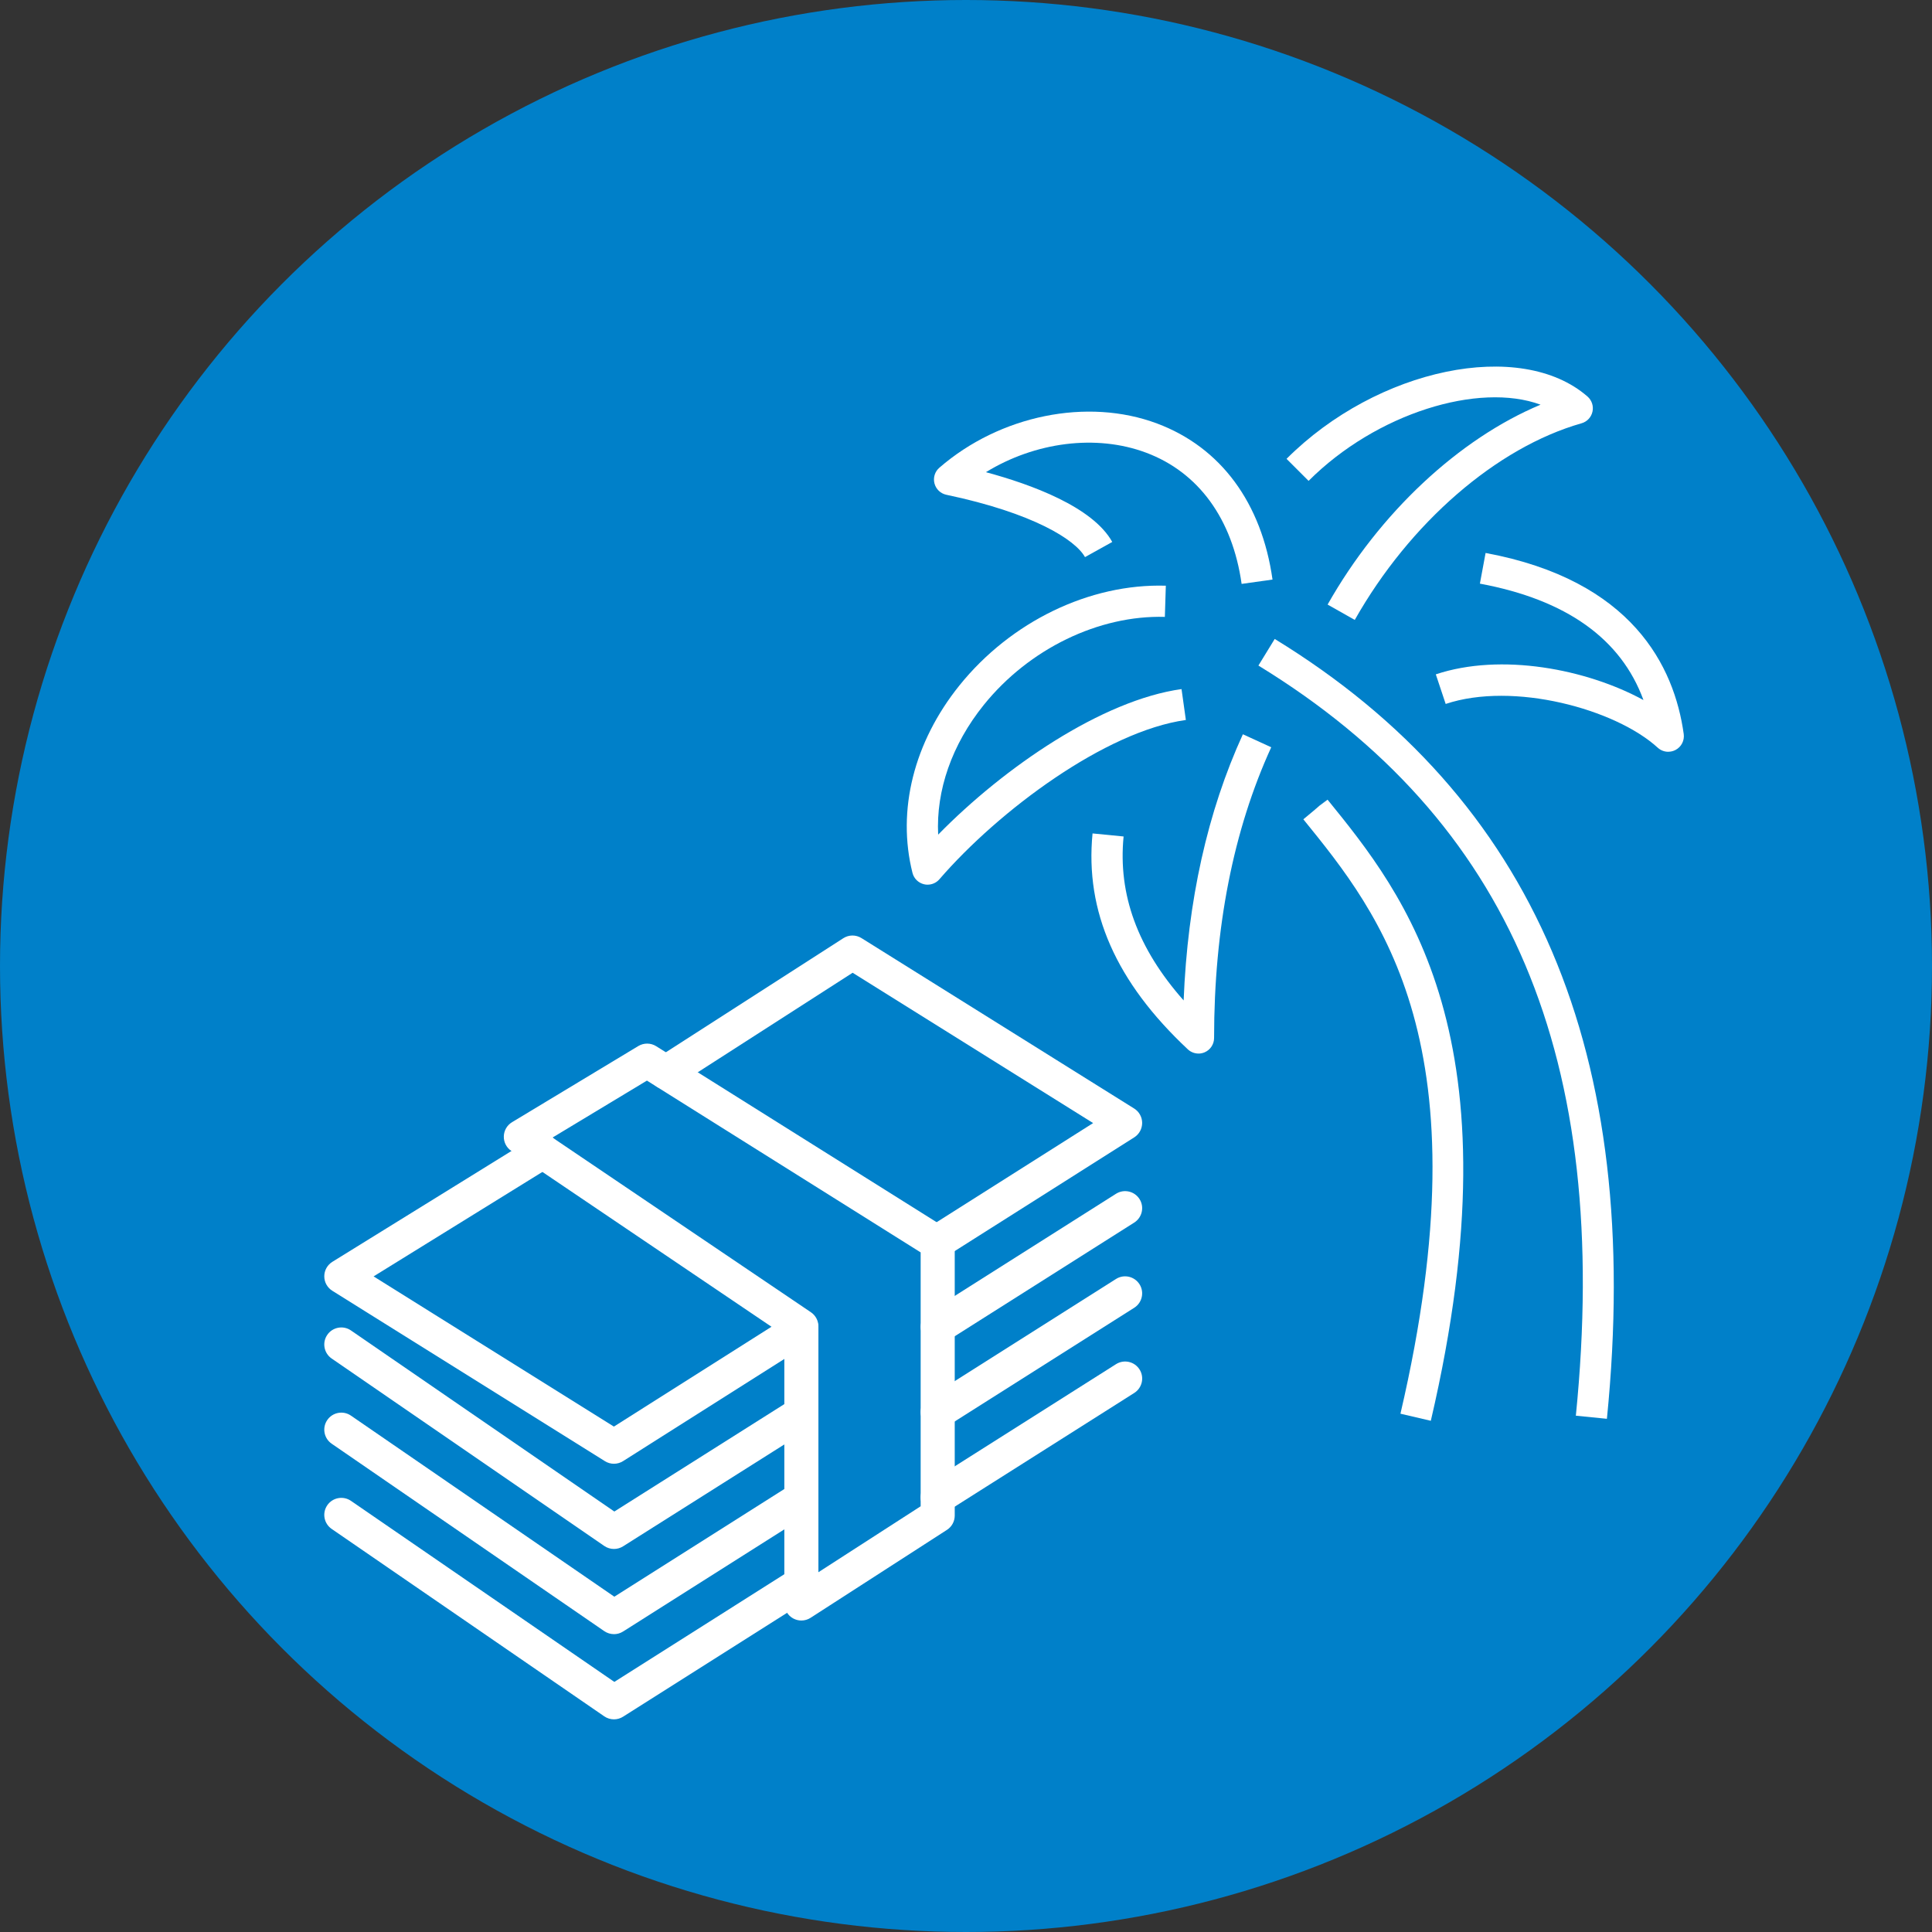 <?xml version="1.0" encoding="UTF-8"?>
<svg xmlns="http://www.w3.org/2000/svg" id="Ebene_1" data-name="Ebene 1" version="1.1" viewBox="0 0 100 100">
  <rect x="0" y="0" width="100" height="100" fill="#333333" stroke="none"/>
  <circle cx="50" cy="50" r="50" fill="#0080c9" stroke-width="0"></circle>
  <g>
    <path d="M83.173,73.437l-1.607-.161c1.849-18.494-3.372-30.831-16.431-38.827l.844-1.377c13.462,8.243,19.086,21.446,17.194,40.365Z" fill="#fff" stroke-width="0"></path>
    <g>
      <path d="M86.349,38.912c-.197,0-.392-.072-.544-.211-2.199-2.007-7.475-3.434-10.977-2.265l-.511-1.532c3.384-1.127,7.808-.274,10.748,1.331-1.159-3.172-3.997-5.195-8.466-6.026l.295-1.588c7.594,1.411,9.768,5.875,10.255,9.371.047.337-.122.667-.423.825-.118.063-.248.093-.376.093Z" fill="#fff" stroke-width="0"></path>
      <path d="M70.122,32.087l-1.405-.795c2.687-4.753,6.798-8.577,11.022-10.346-3.197-1.179-8.505.441-12.007,3.944l-1.141-1.141c4.698-4.7,12.124-6.236,15.578-3.225.223.195.322.496.257.784-.064.289-.281.52-.566.601-4.399,1.253-8.896,5.153-11.738,10.178Z" fill="#fff" stroke-width="0"></path>
      <path d="M62.034,54.532c-.201,0-.399-.075-.552-.218-3.715-3.478-5.328-7.134-4.932-11.176l1.607.158c-.294,3.003.724,5.793,3.108,8.486.205-5.144,1.234-9.771,3.066-13.776l1.468.672c-1.963,4.291-2.958,9.354-2.958,15.047,0,.322-.191.613-.486.741-.103.045-.212.067-.321.067Z" fill="#fff" stroke-width="0"></path>
      <path d="M74.059,73.54l-1.572-.367c4.452-19.086-1.026-25.837-5.026-30.766l1.24-1.034-.627.509.64-.492c3.973,4.895,9.978,12.294,5.345,32.15Z" fill="#fff" stroke-width="0"></path>
      <path d="M48.013,45.791c-.062,0-.125-.007-.186-.022-.293-.07-.523-.296-.597-.588-.815-3.234.071-6.771,2.43-9.703,2.661-3.307,6.741-5.281,10.683-5.162l-.05,1.614c-3.406-.096-7.025,1.641-9.375,4.56-1.652,2.053-2.473,4.427-2.359,6.711,3.427-3.499,8.493-6.961,12.597-7.534l.224,1.599c-4.158.58-9.676,4.681-12.757,8.245-.155.18-.379.279-.611.279Z" fill="#fff" stroke-width="0"></path>
      <path d="M64.266,30.223c-.474-3.364-2.229-5.776-4.943-6.792-2.586-.969-5.747-.551-8.292,1.009,2.333.629,5.529,1.793,6.539,3.612l-1.411.784c-.498-.898-2.676-2.281-7.176-3.227-.3-.063-.538-.29-.615-.587-.077-.297.02-.612.252-.812,3.136-2.719,7.665-3.639,11.269-2.29,3.293,1.233,5.415,4.102,5.976,8.078l-1.599.225Z" fill="#fff" stroke-width="0"></path>
    </g>
  </g>
  <g>
    <path d="M31.778,84.583c-.175,0-.35-.052-.5-.155l-14.111-9.702c-.401-.276-.503-.825-.227-1.226.275-.401.826-.503,1.226-.227l13.632,9.372,9.209-5.833c.411-.261.957-.138,1.217.273.261.411.138.956-.273,1.217l-9.701,6.145c-.144.091-.308.137-.472.137Z" fill="#fff" stroke-width="0"></path>
    <path d="M41.479,83.878c-.145,0-.29-.036-.422-.107-.284-.154-.46-.452-.46-.774v-13.875l-14.132-9.551c-.25-.169-.396-.453-.388-.754.008-.301.168-.577.426-.732l6.536-3.942c.286-.171.644-.168.924.008l15.041,9.439c.257.162.413.443.413.747v14.109c0,.3-.152.579-.404.741l-7.056,4.55c-.145.094-.312.141-.478.141ZM28.597,58.881l13.376,9.041c.243.164.388.438.388.731v12.725l5.292-3.413v-13.141l-14.168-8.892-4.889,2.949Z" fill="#fff" stroke-width="0"></path>
    <path d="M31.778,75.764c-.162,0-.324-.044-.467-.134l-14.111-8.82c-.259-.162-.416-.445-.415-.75,0-.305.159-.587.418-.748l10.43-6.454c.414-.257.957-.129,1.214.286.256.414.128.958-.286,1.214l-9.224,5.708,12.438,7.774,9.232-5.848c.411-.261.957-.138,1.217.273.261.411.138.956-.273,1.217l-9.701,6.145c-.144.091-.308.137-.472.137Z" fill="#fff" stroke-width="0"></path>
    <path d="M48.487,65.183c-.292,0-.578-.145-.746-.41-.261-.411-.138-.956.273-1.217l8.566-5.426-12.448-7.78-9.177,5.898c-.412.264-.956.145-1.219-.265-.264-.41-.145-.956.265-1.219l9.647-6.201c.287-.186.654-.188.944-.006l14.111,8.819c.257.161.414.442.415.746,0,.303-.154.585-.41.748l-9.75,6.176c-.146.093-.31.137-.471.137Z" fill="#fff" stroke-width="0"></path>
    <path d="M31.778,80.174c-.175,0-.35-.052-.5-.155l-14.111-9.702c-.401-.276-.503-.825-.227-1.226.275-.401.826-.503,1.226-.227l13.632,9.372,9.209-5.818c.413-.26.956-.138,1.217.274.26.412.137.957-.274,1.217l-9.701,6.129c-.144.091-.308.136-.471.136Z" fill="#fff" stroke-width="0"></path>
    <path d="M48.539,69.559c-.292,0-.578-.145-.746-.41-.261-.411-.138-.956.273-1.217l9.698-6.142c.412-.261.956-.138,1.217.273.261.411.138.956-.273,1.217l-9.698,6.142c-.146.093-.31.137-.471.137Z" fill="#fff" stroke-width="0"></path>
    <path d="M31.778,88.993c-.175,0-.35-.052-.5-.155l-14.111-9.701c-.401-.276-.503-.825-.227-1.226.275-.401.826-.502,1.226-.227l13.632,9.371,9.209-5.833c.411-.262.957-.138,1.217.273.261.411.138.956-.273,1.217l-9.701,6.144c-.144.091-.308.137-.472.137Z" fill="#fff" stroke-width="0"></path>
    <path d="M48.536,78.381c-.292,0-.578-.145-.746-.41-.261-.411-.138-.956.273-1.217l9.702-6.145c.412-.261.956-.138,1.217.273.261.411.138.956-.273,1.217l-9.702,6.145c-.146.093-.31.137-.471.137Z" fill="#fff" stroke-width="0"></path>
    <path d="M48.536,73.971c-.292,0-.578-.145-.746-.41-.261-.411-.138-.956.273-1.217l9.701-6.144c.412-.261.956-.137,1.217.273.261.411.138.956-.273,1.217l-9.701,6.144c-.146.093-.31.137-.471.137Z" fill="#fff" stroke-width="0"></path>
  </g>
</svg>
